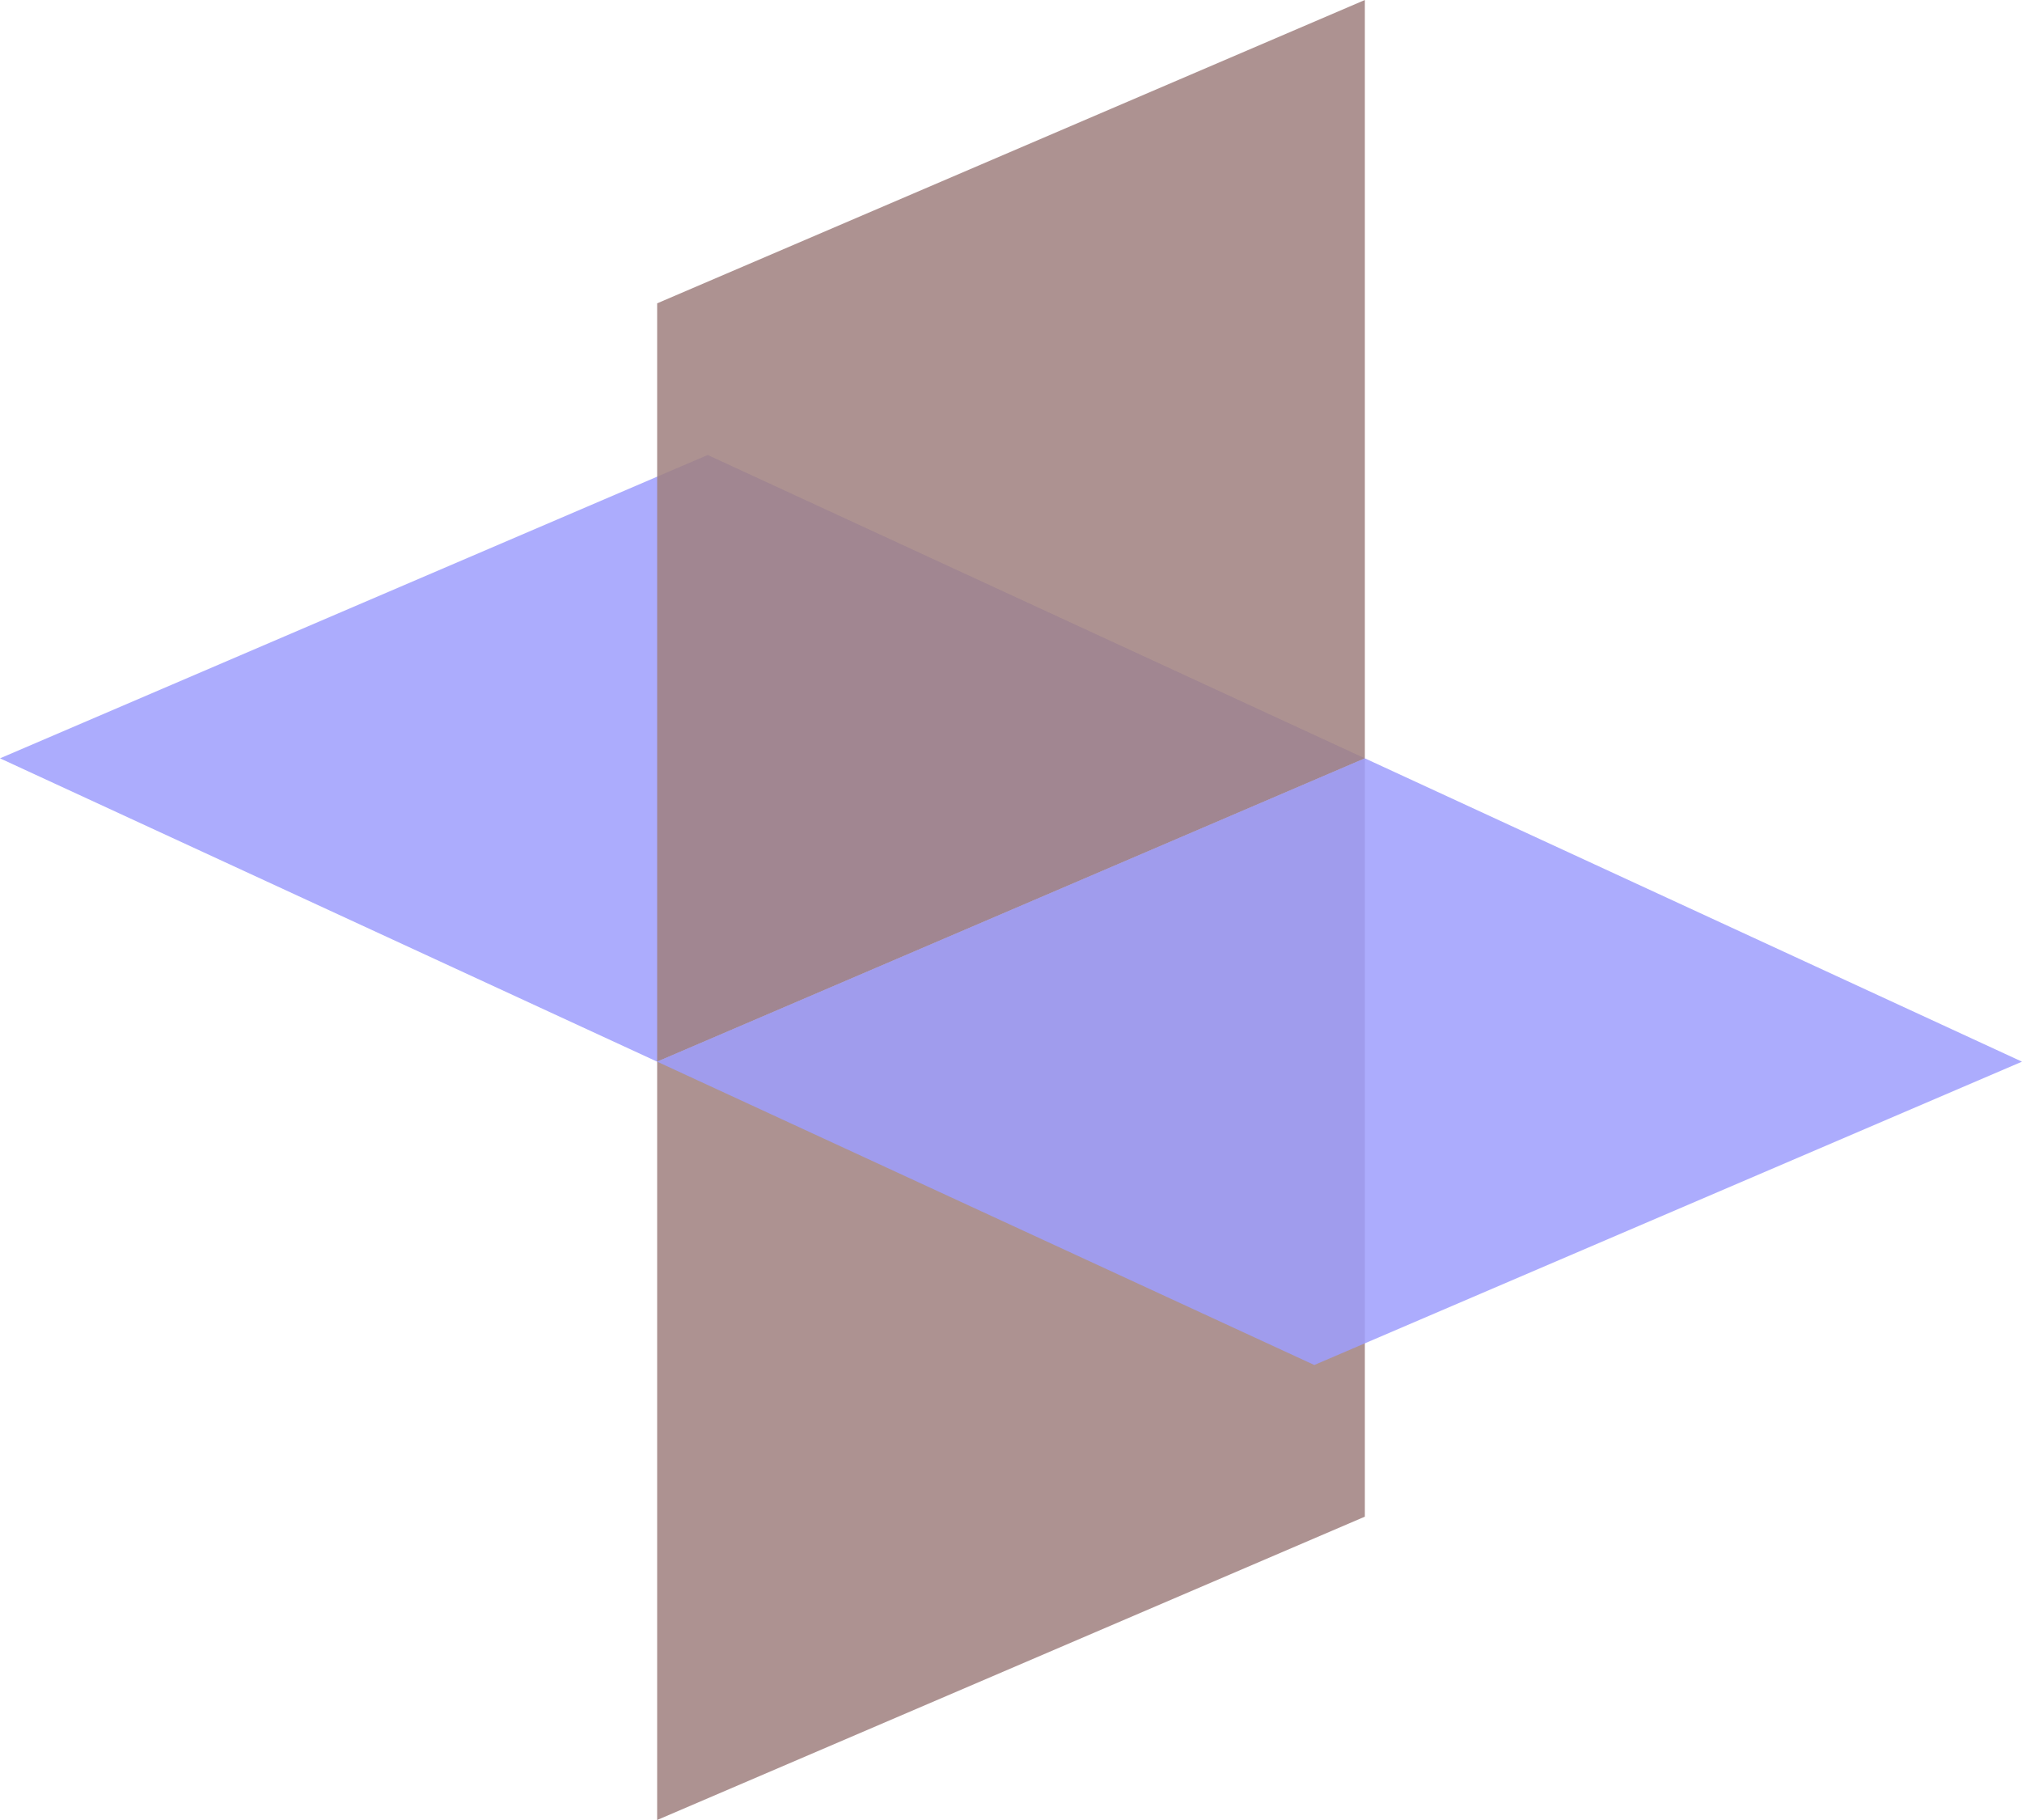 <?xml version="1.0" encoding="utf-8"?>
<!DOCTYPE svg PUBLIC "-//W3C//DTD SVG 1.1//EN" "http://www.w3.org/Graphics/SVG/1.1/DTD/svg11.dtd">
<svg  version="1.1" id="Layer_1" xmlns="http://www.w3.org/2000/svg" xmlns:xlink="http://www.w3.org/1999/xlink" width="360" height="324" viewBox="0 0 360 324"
	 overflow="visible" enable-background="new 0 0 360 324" xml:space="preserve">
<polygon opacity="0.85" fill="#9E9EFC" points="0,135 126,81 243,135 117,189 "/>
<polygon opacity="0.85" fill="#9F7F7E" points="117,54 243,0 243,135 117,189 "/>
<polygon opacity="0.85" fill="#9F7F7E" points="117,189 243,135 243,270 117,324 "/>
<polygon opacity="0.85" fill="#9E9EFC" points="117,189 243,135 360,189 234,243 "/>
</svg>
